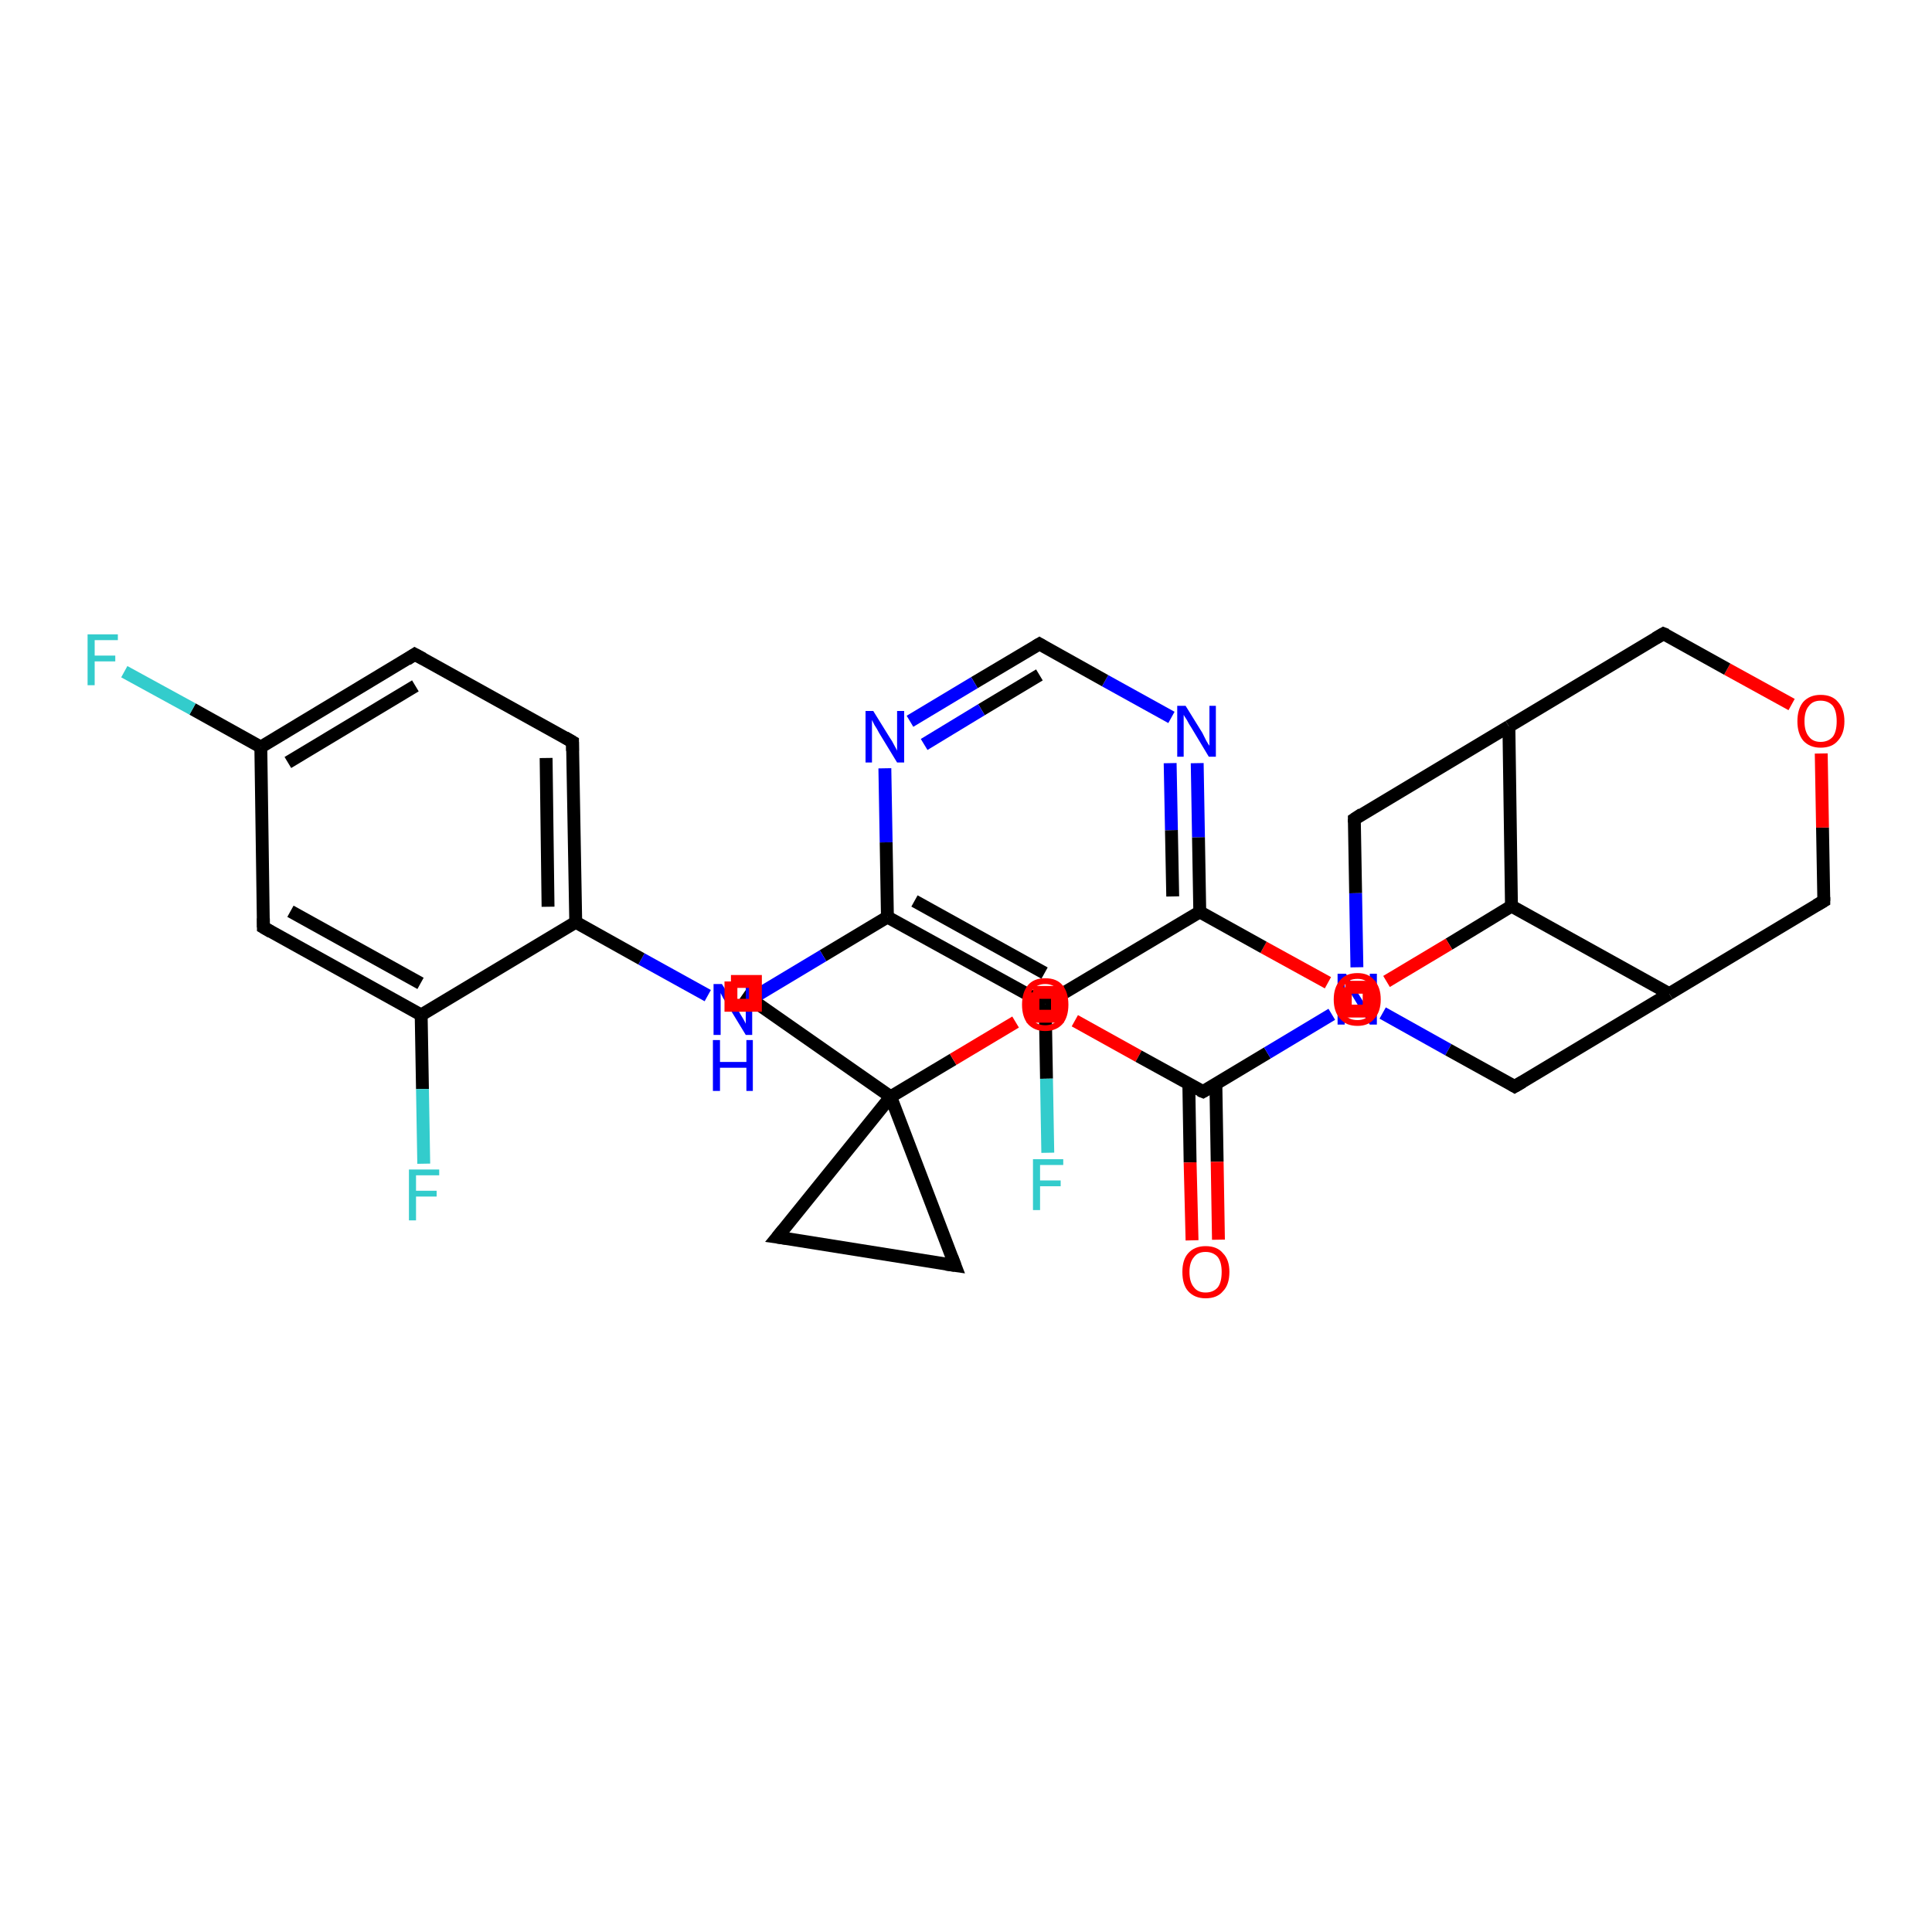 <?xml version='1.0' encoding='iso-8859-1'?>
<svg version='1.1' baseProfile='full'
              xmlns='http://www.w3.org/2000/svg'
                      xmlns:rdkit='http://www.rdkit.org/xml'
                      xmlns:xlink='http://www.w3.org/1999/xlink'
                  xml:space='preserve'
width='300px' height='300px' viewBox='0 0 300 300'>
<!-- END OF HEADER -->
<rect style='opacity:1.0;fill:#FFFFFF;stroke:none' width='300.0' height='300.0' x='0.0' y='0.0'> </rect>
<path class='bond-0 atom-0 atom-1' d='M 115.4,154.3 L 138.3,170.3' style='fill:none;fill-rule:evenodd;stroke:#000000;stroke-width:2.0px;stroke-linecap:butt;stroke-linejoin:miter;stroke-opacity:1' />
<path class='bond-1 atom-1 atom-2' d='M 138.3,170.3 L 148.0,164.5' style='fill:none;fill-rule:evenodd;stroke:#000000;stroke-width:2.0px;stroke-linecap:butt;stroke-linejoin:miter;stroke-opacity:1' />
<path class='bond-1 atom-1 atom-2' d='M 148.0,164.5 L 157.7,158.7' style='fill:none;fill-rule:evenodd;stroke:#FF0000;stroke-width:2.0px;stroke-linecap:butt;stroke-linejoin:miter;stroke-opacity:1' />
<path class='bond-2 atom-2 atom-3' d='M 166.9,158.5 L 176.8,164.0' style='fill:none;fill-rule:evenodd;stroke:#FF0000;stroke-width:2.0px;stroke-linecap:butt;stroke-linejoin:miter;stroke-opacity:1' />
<path class='bond-2 atom-2 atom-3' d='M 176.8,164.0 L 186.8,169.5' style='fill:none;fill-rule:evenodd;stroke:#000000;stroke-width:2.0px;stroke-linecap:butt;stroke-linejoin:miter;stroke-opacity:1' />
<path class='bond-3 atom-3 atom-4' d='M 184.6,168.4 L 184.8,180.5' style='fill:none;fill-rule:evenodd;stroke:#000000;stroke-width:2.0px;stroke-linecap:butt;stroke-linejoin:miter;stroke-opacity:1' />
<path class='bond-3 atom-3 atom-4' d='M 184.8,180.5 L 185.1,192.6' style='fill:none;fill-rule:evenodd;stroke:#FF0000;stroke-width:2.0px;stroke-linecap:butt;stroke-linejoin:miter;stroke-opacity:1' />
<path class='bond-3 atom-3 atom-4' d='M 188.8,168.3 L 189.0,180.4' style='fill:none;fill-rule:evenodd;stroke:#000000;stroke-width:2.0px;stroke-linecap:butt;stroke-linejoin:miter;stroke-opacity:1' />
<path class='bond-3 atom-3 atom-4' d='M 189.0,180.4 L 189.2,192.5' style='fill:none;fill-rule:evenodd;stroke:#FF0000;stroke-width:2.0px;stroke-linecap:butt;stroke-linejoin:miter;stroke-opacity:1' />
<path class='bond-4 atom-3 atom-5' d='M 186.8,169.5 L 196.8,163.5' style='fill:none;fill-rule:evenodd;stroke:#000000;stroke-width:2.0px;stroke-linecap:butt;stroke-linejoin:miter;stroke-opacity:1' />
<path class='bond-4 atom-3 atom-5' d='M 196.8,163.5 L 206.8,157.5' style='fill:none;fill-rule:evenodd;stroke:#0000FF;stroke-width:2.0px;stroke-linecap:butt;stroke-linejoin:miter;stroke-opacity:1' />
<path class='bond-5 atom-5 atom-6' d='M 214.7,157.3 L 224.9,163.0' style='fill:none;fill-rule:evenodd;stroke:#0000FF;stroke-width:2.0px;stroke-linecap:butt;stroke-linejoin:miter;stroke-opacity:1' />
<path class='bond-5 atom-5 atom-6' d='M 224.9,163.0 L 235.2,168.7' style='fill:none;fill-rule:evenodd;stroke:#000000;stroke-width:2.0px;stroke-linecap:butt;stroke-linejoin:miter;stroke-opacity:1' />
<path class='bond-6 atom-6 atom-7' d='M 235.2,168.7 L 259.2,154.3' style='fill:none;fill-rule:evenodd;stroke:#000000;stroke-width:2.0px;stroke-linecap:butt;stroke-linejoin:miter;stroke-opacity:1' />
<path class='bond-7 atom-7 atom-8' d='M 259.2,154.3 L 283.2,139.9' style='fill:none;fill-rule:evenodd;stroke:#000000;stroke-width:2.0px;stroke-linecap:butt;stroke-linejoin:miter;stroke-opacity:1' />
<path class='bond-8 atom-8 atom-9' d='M 283.2,139.9 L 283.0,128.5' style='fill:none;fill-rule:evenodd;stroke:#000000;stroke-width:2.0px;stroke-linecap:butt;stroke-linejoin:miter;stroke-opacity:1' />
<path class='bond-8 atom-8 atom-9' d='M 283.0,128.5 L 282.8,117.0' style='fill:none;fill-rule:evenodd;stroke:#FF0000;stroke-width:2.0px;stroke-linecap:butt;stroke-linejoin:miter;stroke-opacity:1' />
<path class='bond-9 atom-9 atom-10' d='M 278.2,109.4 L 268.2,103.9' style='fill:none;fill-rule:evenodd;stroke:#FF0000;stroke-width:2.0px;stroke-linecap:butt;stroke-linejoin:miter;stroke-opacity:1' />
<path class='bond-9 atom-9 atom-10' d='M 268.2,103.9 L 258.3,98.4' style='fill:none;fill-rule:evenodd;stroke:#000000;stroke-width:2.0px;stroke-linecap:butt;stroke-linejoin:miter;stroke-opacity:1' />
<path class='bond-10 atom-10 atom-11' d='M 258.3,98.4 L 234.3,112.8' style='fill:none;fill-rule:evenodd;stroke:#000000;stroke-width:2.0px;stroke-linecap:butt;stroke-linejoin:miter;stroke-opacity:1' />
<path class='bond-11 atom-11 atom-12' d='M 234.3,112.8 L 210.3,127.2' style='fill:none;fill-rule:evenodd;stroke:#000000;stroke-width:2.0px;stroke-linecap:butt;stroke-linejoin:miter;stroke-opacity:1' />
<path class='bond-12 atom-11 atom-13' d='M 234.3,112.8 L 234.7,140.7' style='fill:none;fill-rule:evenodd;stroke:#000000;stroke-width:2.0px;stroke-linecap:butt;stroke-linejoin:miter;stroke-opacity:1' />
<path class='bond-13 atom-13 atom-14' d='M 234.7,140.7 L 225.0,146.6' style='fill:none;fill-rule:evenodd;stroke:#000000;stroke-width:2.0px;stroke-linecap:butt;stroke-linejoin:miter;stroke-opacity:1' />
<path class='bond-13 atom-13 atom-14' d='M 225.0,146.6 L 215.3,152.4' style='fill:none;fill-rule:evenodd;stroke:#FF0000;stroke-width:2.0px;stroke-linecap:butt;stroke-linejoin:miter;stroke-opacity:1' />
<path class='bond-14 atom-14 atom-15' d='M 206.2,152.6 L 196.2,147.1' style='fill:none;fill-rule:evenodd;stroke:#FF0000;stroke-width:2.0px;stroke-linecap:butt;stroke-linejoin:miter;stroke-opacity:1' />
<path class='bond-14 atom-14 atom-15' d='M 196.2,147.1 L 186.3,141.6' style='fill:none;fill-rule:evenodd;stroke:#000000;stroke-width:2.0px;stroke-linecap:butt;stroke-linejoin:miter;stroke-opacity:1' />
<path class='bond-15 atom-15 atom-16' d='M 186.3,141.6 L 186.1,130.0' style='fill:none;fill-rule:evenodd;stroke:#000000;stroke-width:2.0px;stroke-linecap:butt;stroke-linejoin:miter;stroke-opacity:1' />
<path class='bond-15 atom-15 atom-16' d='M 186.1,130.0 L 185.9,118.5' style='fill:none;fill-rule:evenodd;stroke:#0000FF;stroke-width:2.0px;stroke-linecap:butt;stroke-linejoin:miter;stroke-opacity:1' />
<path class='bond-15 atom-15 atom-16' d='M 182.1,139.2 L 181.9,128.9' style='fill:none;fill-rule:evenodd;stroke:#000000;stroke-width:2.0px;stroke-linecap:butt;stroke-linejoin:miter;stroke-opacity:1' />
<path class='bond-15 atom-15 atom-16' d='M 181.9,128.9 L 181.7,118.5' style='fill:none;fill-rule:evenodd;stroke:#0000FF;stroke-width:2.0px;stroke-linecap:butt;stroke-linejoin:miter;stroke-opacity:1' />
<path class='bond-16 atom-16 atom-17' d='M 181.9,111.4 L 171.6,105.7' style='fill:none;fill-rule:evenodd;stroke:#0000FF;stroke-width:2.0px;stroke-linecap:butt;stroke-linejoin:miter;stroke-opacity:1' />
<path class='bond-16 atom-16 atom-17' d='M 171.6,105.7 L 161.4,100.0' style='fill:none;fill-rule:evenodd;stroke:#000000;stroke-width:2.0px;stroke-linecap:butt;stroke-linejoin:miter;stroke-opacity:1' />
<path class='bond-17 atom-17 atom-18' d='M 161.4,100.0 L 151.3,106.0' style='fill:none;fill-rule:evenodd;stroke:#000000;stroke-width:2.0px;stroke-linecap:butt;stroke-linejoin:miter;stroke-opacity:1' />
<path class='bond-17 atom-17 atom-18' d='M 151.3,106.0 L 141.3,112.0' style='fill:none;fill-rule:evenodd;stroke:#0000FF;stroke-width:2.0px;stroke-linecap:butt;stroke-linejoin:miter;stroke-opacity:1' />
<path class='bond-17 atom-17 atom-18' d='M 161.4,104.8 L 152.4,110.2' style='fill:none;fill-rule:evenodd;stroke:#000000;stroke-width:2.0px;stroke-linecap:butt;stroke-linejoin:miter;stroke-opacity:1' />
<path class='bond-17 atom-17 atom-18' d='M 152.4,110.2 L 143.5,115.6' style='fill:none;fill-rule:evenodd;stroke:#0000FF;stroke-width:2.0px;stroke-linecap:butt;stroke-linejoin:miter;stroke-opacity:1' />
<path class='bond-18 atom-18 atom-19' d='M 137.4,119.3 L 137.6,130.8' style='fill:none;fill-rule:evenodd;stroke:#0000FF;stroke-width:2.0px;stroke-linecap:butt;stroke-linejoin:miter;stroke-opacity:1' />
<path class='bond-18 atom-18 atom-19' d='M 137.6,130.8 L 137.8,142.4' style='fill:none;fill-rule:evenodd;stroke:#000000;stroke-width:2.0px;stroke-linecap:butt;stroke-linejoin:miter;stroke-opacity:1' />
<path class='bond-19 atom-19 atom-20' d='M 137.8,142.4 L 127.8,148.4' style='fill:none;fill-rule:evenodd;stroke:#000000;stroke-width:2.0px;stroke-linecap:butt;stroke-linejoin:miter;stroke-opacity:1' />
<path class='bond-19 atom-19 atom-20' d='M 127.8,148.4 L 117.8,154.4' style='fill:none;fill-rule:evenodd;stroke:#0000FF;stroke-width:2.0px;stroke-linecap:butt;stroke-linejoin:miter;stroke-opacity:1' />
<path class='bond-20 atom-20 atom-21' d='M 109.9,154.6 L 99.6,148.9' style='fill:none;fill-rule:evenodd;stroke:#0000FF;stroke-width:2.0px;stroke-linecap:butt;stroke-linejoin:miter;stroke-opacity:1' />
<path class='bond-20 atom-20 atom-21' d='M 99.6,148.9 L 89.4,143.2' style='fill:none;fill-rule:evenodd;stroke:#000000;stroke-width:2.0px;stroke-linecap:butt;stroke-linejoin:miter;stroke-opacity:1' />
<path class='bond-21 atom-21 atom-22' d='M 89.4,143.2 L 88.9,115.2' style='fill:none;fill-rule:evenodd;stroke:#000000;stroke-width:2.0px;stroke-linecap:butt;stroke-linejoin:miter;stroke-opacity:1' />
<path class='bond-21 atom-21 atom-22' d='M 85.1,140.8 L 84.8,117.7' style='fill:none;fill-rule:evenodd;stroke:#000000;stroke-width:2.0px;stroke-linecap:butt;stroke-linejoin:miter;stroke-opacity:1' />
<path class='bond-22 atom-22 atom-23' d='M 88.9,115.2 L 64.4,101.6' style='fill:none;fill-rule:evenodd;stroke:#000000;stroke-width:2.0px;stroke-linecap:butt;stroke-linejoin:miter;stroke-opacity:1' />
<path class='bond-23 atom-23 atom-24' d='M 64.4,101.6 L 40.5,116.0' style='fill:none;fill-rule:evenodd;stroke:#000000;stroke-width:2.0px;stroke-linecap:butt;stroke-linejoin:miter;stroke-opacity:1' />
<path class='bond-23 atom-23 atom-24' d='M 64.5,106.5 L 44.7,118.4' style='fill:none;fill-rule:evenodd;stroke:#000000;stroke-width:2.0px;stroke-linecap:butt;stroke-linejoin:miter;stroke-opacity:1' />
<path class='bond-24 atom-24 atom-25' d='M 40.5,116.0 L 29.9,110.1' style='fill:none;fill-rule:evenodd;stroke:#000000;stroke-width:2.0px;stroke-linecap:butt;stroke-linejoin:miter;stroke-opacity:1' />
<path class='bond-24 atom-24 atom-25' d='M 29.9,110.1 L 19.3,104.3' style='fill:none;fill-rule:evenodd;stroke:#33CCCC;stroke-width:2.0px;stroke-linecap:butt;stroke-linejoin:miter;stroke-opacity:1' />
<path class='bond-25 atom-24 atom-26' d='M 40.5,116.0 L 40.9,144.0' style='fill:none;fill-rule:evenodd;stroke:#000000;stroke-width:2.0px;stroke-linecap:butt;stroke-linejoin:miter;stroke-opacity:1' />
<path class='bond-26 atom-26 atom-27' d='M 40.9,144.0 L 65.4,157.6' style='fill:none;fill-rule:evenodd;stroke:#000000;stroke-width:2.0px;stroke-linecap:butt;stroke-linejoin:miter;stroke-opacity:1' />
<path class='bond-26 atom-26 atom-27' d='M 45.1,141.5 L 65.3,152.7' style='fill:none;fill-rule:evenodd;stroke:#000000;stroke-width:2.0px;stroke-linecap:butt;stroke-linejoin:miter;stroke-opacity:1' />
<path class='bond-27 atom-27 atom-28' d='M 65.4,157.6 L 65.6,169.1' style='fill:none;fill-rule:evenodd;stroke:#000000;stroke-width:2.0px;stroke-linecap:butt;stroke-linejoin:miter;stroke-opacity:1' />
<path class='bond-27 atom-27 atom-28' d='M 65.6,169.1 L 65.8,180.7' style='fill:none;fill-rule:evenodd;stroke:#33CCCC;stroke-width:2.0px;stroke-linecap:butt;stroke-linejoin:miter;stroke-opacity:1' />
<path class='bond-28 atom-19 atom-29' d='M 137.8,142.4 L 162.3,155.9' style='fill:none;fill-rule:evenodd;stroke:#000000;stroke-width:2.0px;stroke-linecap:butt;stroke-linejoin:miter;stroke-opacity:1' />
<path class='bond-28 atom-19 atom-29' d='M 142.0,139.9 L 162.2,151.1' style='fill:none;fill-rule:evenodd;stroke:#000000;stroke-width:2.0px;stroke-linecap:butt;stroke-linejoin:miter;stroke-opacity:1' />
<path class='bond-29 atom-29 atom-30' d='M 162.3,155.9 L 162.5,167.5' style='fill:none;fill-rule:evenodd;stroke:#000000;stroke-width:2.0px;stroke-linecap:butt;stroke-linejoin:miter;stroke-opacity:1' />
<path class='bond-29 atom-29 atom-30' d='M 162.5,167.5 L 162.7,179.0' style='fill:none;fill-rule:evenodd;stroke:#33CCCC;stroke-width:2.0px;stroke-linecap:butt;stroke-linejoin:miter;stroke-opacity:1' />
<path class='bond-30 atom-1 atom-31' d='M 138.3,170.3 L 120.7,192.1' style='fill:none;fill-rule:evenodd;stroke:#000000;stroke-width:2.0px;stroke-linecap:butt;stroke-linejoin:miter;stroke-opacity:1' />
<path class='bond-31 atom-31 atom-32' d='M 120.7,192.1 L 148.3,196.5' style='fill:none;fill-rule:evenodd;stroke:#000000;stroke-width:2.0px;stroke-linecap:butt;stroke-linejoin:miter;stroke-opacity:1' />
<path class='bond-32 atom-32 atom-1' d='M 148.3,196.5 L 138.3,170.3' style='fill:none;fill-rule:evenodd;stroke:#000000;stroke-width:2.0px;stroke-linecap:butt;stroke-linejoin:miter;stroke-opacity:1' />
<path class='bond-33 atom-12 atom-5' d='M 210.3,127.2 L 210.5,138.7' style='fill:none;fill-rule:evenodd;stroke:#000000;stroke-width:2.0px;stroke-linecap:butt;stroke-linejoin:miter;stroke-opacity:1' />
<path class='bond-33 atom-12 atom-5' d='M 210.5,138.7 L 210.7,150.2' style='fill:none;fill-rule:evenodd;stroke:#0000FF;stroke-width:2.0px;stroke-linecap:butt;stroke-linejoin:miter;stroke-opacity:1' />
<path class='bond-34 atom-29 atom-15' d='M 162.3,155.9 L 186.3,141.6' style='fill:none;fill-rule:evenodd;stroke:#000000;stroke-width:2.0px;stroke-linecap:butt;stroke-linejoin:miter;stroke-opacity:1' />
<path class='bond-35 atom-13 atom-7' d='M 234.7,140.7 L 259.2,154.3' style='fill:none;fill-rule:evenodd;stroke:#000000;stroke-width:2.0px;stroke-linecap:butt;stroke-linejoin:miter;stroke-opacity:1' />
<path class='bond-36 atom-27 atom-21' d='M 65.4,157.6 L 89.4,143.2' style='fill:none;fill-rule:evenodd;stroke:#000000;stroke-width:2.0px;stroke-linecap:butt;stroke-linejoin:miter;stroke-opacity:1' />
<path d='M 186.3,169.3 L 186.8,169.5 L 187.3,169.2' style='fill:none;stroke:#000000;stroke-width:2.0px;stroke-linecap:butt;stroke-linejoin:miter;stroke-opacity:1;' />
<path d='M 234.7,168.4 L 235.2,168.7 L 236.4,168.0' style='fill:none;stroke:#000000;stroke-width:2.0px;stroke-linecap:butt;stroke-linejoin:miter;stroke-opacity:1;' />
<path d='M 282.0,140.6 L 283.2,139.9 L 283.2,139.3' style='fill:none;stroke:#000000;stroke-width:2.0px;stroke-linecap:butt;stroke-linejoin:miter;stroke-opacity:1;' />
<path d='M 258.8,98.6 L 258.3,98.4 L 257.1,99.1' style='fill:none;stroke:#000000;stroke-width:2.0px;stroke-linecap:butt;stroke-linejoin:miter;stroke-opacity:1;' />
<path d='M 211.5,126.4 L 210.3,127.2 L 210.3,127.7' style='fill:none;stroke:#000000;stroke-width:2.0px;stroke-linecap:butt;stroke-linejoin:miter;stroke-opacity:1;' />
<path d='M 161.9,100.3 L 161.4,100.0 L 160.9,100.3' style='fill:none;stroke:#000000;stroke-width:2.0px;stroke-linecap:butt;stroke-linejoin:miter;stroke-opacity:1;' />
<path d='M 88.9,116.6 L 88.9,115.2 L 87.7,114.5' style='fill:none;stroke:#000000;stroke-width:2.0px;stroke-linecap:butt;stroke-linejoin:miter;stroke-opacity:1;' />
<path d='M 65.7,102.3 L 64.4,101.6 L 63.2,102.4' style='fill:none;stroke:#000000;stroke-width:2.0px;stroke-linecap:butt;stroke-linejoin:miter;stroke-opacity:1;' />
<path d='M 40.9,142.6 L 40.9,144.0 L 42.1,144.7' style='fill:none;stroke:#000000;stroke-width:2.0px;stroke-linecap:butt;stroke-linejoin:miter;stroke-opacity:1;' />
<path d='M 121.6,191.0 L 120.7,192.1 L 122.1,192.3' style='fill:none;stroke:#000000;stroke-width:2.0px;stroke-linecap:butt;stroke-linejoin:miter;stroke-opacity:1;' />
<path d='M 146.9,196.3 L 148.3,196.5 L 147.8,195.2' style='fill:none;stroke:#000000;stroke-width:2.0px;stroke-linecap:butt;stroke-linejoin:miter;stroke-opacity:1;' />
<path class='atom-2' d='M 158.7 156.0
Q 158.7 154.1, 159.6 153.0
Q 160.5 151.9, 162.3 151.9
Q 164.1 151.9, 165.0 153.0
Q 165.9 154.1, 165.9 156.0
Q 165.9 157.9, 165.0 159.0
Q 164.0 160.1, 162.3 160.1
Q 160.6 160.1, 159.6 159.0
Q 158.7 157.9, 158.7 156.0
M 162.3 159.2
Q 163.5 159.2, 164.2 158.4
Q 164.8 157.6, 164.8 156.0
Q 164.8 154.4, 164.2 153.6
Q 163.5 152.8, 162.3 152.8
Q 161.1 152.8, 160.4 153.6
Q 159.8 154.4, 159.8 156.0
Q 159.8 157.6, 160.4 158.4
Q 161.1 159.2, 162.3 159.2
' fill='#FF0000'/>
<path class='atom-4' d='M 183.6 197.5
Q 183.6 195.6, 184.5 194.6
Q 185.5 193.5, 187.2 193.5
Q 189.0 193.5, 189.9 194.6
Q 190.9 195.6, 190.9 197.5
Q 190.9 199.5, 189.9 200.5
Q 189.0 201.6, 187.2 201.6
Q 185.5 201.6, 184.5 200.5
Q 183.6 199.5, 183.6 197.5
M 187.2 200.7
Q 188.4 200.7, 189.1 199.9
Q 189.7 199.1, 189.7 197.5
Q 189.7 196.0, 189.1 195.2
Q 188.4 194.4, 187.2 194.4
Q 186.0 194.4, 185.4 195.2
Q 184.7 196.0, 184.7 197.5
Q 184.7 199.1, 185.4 199.9
Q 186.0 200.7, 187.2 200.7
' fill='#FF0000'/>
<path class='atom-5' d='M 209.0 151.2
L 211.6 155.4
Q 211.9 155.8, 212.3 156.5
Q 212.7 157.3, 212.7 157.3
L 212.7 151.2
L 213.8 151.2
L 213.8 159.1
L 212.7 159.1
L 209.9 154.5
Q 209.6 154.0, 209.2 153.4
Q 208.9 152.7, 208.8 152.5
L 208.8 159.1
L 207.7 159.1
L 207.7 151.2
L 209.0 151.2
' fill='#0000FF'/>
<path class='atom-9' d='M 279.1 112.0
Q 279.1 110.1, 280.0 109.0
Q 281.0 107.9, 282.7 107.9
Q 284.5 107.9, 285.4 109.0
Q 286.4 110.1, 286.4 112.0
Q 286.4 113.9, 285.4 115.0
Q 284.5 116.1, 282.7 116.1
Q 281.0 116.1, 280.0 115.0
Q 279.1 113.9, 279.1 112.0
M 282.7 115.2
Q 283.9 115.2, 284.6 114.4
Q 285.2 113.6, 285.2 112.0
Q 285.2 110.4, 284.6 109.6
Q 283.9 108.8, 282.7 108.8
Q 281.5 108.8, 280.9 109.6
Q 280.2 110.4, 280.2 112.0
Q 280.2 113.6, 280.9 114.4
Q 281.5 115.2, 282.7 115.2
' fill='#FF0000'/>
<path class='atom-14' d='M 207.1 155.2
Q 207.1 153.3, 208.1 152.2
Q 209.0 151.1, 210.8 151.1
Q 212.5 151.1, 213.4 152.2
Q 214.4 153.3, 214.4 155.2
Q 214.4 157.1, 213.4 158.2
Q 212.5 159.3, 210.8 159.3
Q 209.0 159.3, 208.1 158.2
Q 207.1 157.1, 207.1 155.2
M 210.8 158.4
Q 212.0 158.4, 212.6 157.6
Q 213.3 156.7, 213.3 155.2
Q 213.3 153.6, 212.6 152.8
Q 212.0 152.0, 210.8 152.0
Q 209.5 152.0, 208.9 152.8
Q 208.2 153.6, 208.2 155.2
Q 208.2 156.8, 208.9 157.6
Q 209.5 158.4, 210.8 158.4
' fill='#FF0000'/>
<path class='atom-16' d='M 184.1 109.6
L 186.7 113.8
Q 186.9 114.2, 187.3 115.0
Q 187.7 115.7, 187.8 115.8
L 187.8 109.6
L 188.8 109.6
L 188.8 117.5
L 187.7 117.5
L 185.0 113.0
Q 184.6 112.4, 184.3 111.8
Q 183.9 111.2, 183.8 111.0
L 183.8 117.5
L 182.8 117.5
L 182.8 109.6
L 184.1 109.6
' fill='#0000FF'/>
<path class='atom-18' d='M 135.6 110.4
L 138.2 114.6
Q 138.5 115.0, 138.9 115.8
Q 139.3 116.5, 139.3 116.6
L 139.3 110.4
L 140.4 110.4
L 140.4 118.4
L 139.3 118.4
L 136.5 113.8
Q 136.2 113.2, 135.8 112.6
Q 135.5 112.0, 135.4 111.8
L 135.4 118.4
L 134.4 118.4
L 134.4 110.4
L 135.6 110.4
' fill='#0000FF'/>
<path class='atom-20' d='M 112.1 152.8
L 114.7 157.0
Q 114.9 157.4, 115.4 158.2
Q 115.8 158.9, 115.8 159.0
L 115.8 152.8
L 116.8 152.8
L 116.8 160.7
L 115.8 160.7
L 113.0 156.1
Q 112.7 155.6, 112.3 155.0
Q 112.0 154.4, 111.9 154.2
L 111.9 160.7
L 110.8 160.7
L 110.8 152.8
L 112.1 152.8
' fill='#0000FF'/>
<path class='atom-20' d='M 110.7 161.5
L 111.8 161.5
L 111.8 164.9
L 115.9 164.9
L 115.9 161.5
L 116.9 161.5
L 116.9 169.4
L 115.9 169.4
L 115.9 165.8
L 111.8 165.8
L 111.8 169.4
L 110.7 169.4
L 110.7 161.5
' fill='#0000FF'/>
<path class='atom-25' d='M 13.6 98.5
L 18.3 98.5
L 18.3 99.4
L 14.7 99.4
L 14.7 101.8
L 17.9 101.8
L 17.9 102.7
L 14.7 102.7
L 14.7 106.4
L 13.6 106.4
L 13.6 98.5
' fill='#33CCCC'/>
<path class='atom-28' d='M 63.5 181.6
L 68.2 181.6
L 68.2 182.5
L 64.6 182.5
L 64.6 184.9
L 67.8 184.9
L 67.8 185.8
L 64.6 185.8
L 64.6 189.5
L 63.5 189.5
L 63.5 181.6
' fill='#33CCCC'/>
<path class='atom-30' d='M 160.4 180.0
L 165.1 180.0
L 165.1 180.9
L 161.5 180.9
L 161.5 183.3
L 164.7 183.3
L 164.7 184.2
L 161.5 184.2
L 161.5 187.9
L 160.4 187.9
L 160.4 180.0
' fill='#33CCCC'/>
<path class='atom-0' d='M 113.5,152.4 L 113.5,156.1 L 117.3,156.1 L 117.3,152.4 L 113.5,152.4' style='fill:none;stroke:#FF0000;stroke-width:2.0px;stroke-linecap:butt;stroke-linejoin:miter;stroke-opacity:1;' />
<path class='atom-2' d='M 160.4,154.1 L 160.4,157.8 L 164.2,157.8 L 164.2,154.1 L 160.4,154.1' style='fill:none;stroke:#FF0000;stroke-width:2.0px;stroke-linecap:butt;stroke-linejoin:miter;stroke-opacity:1;' />
<path class='atom-5' d='M 208.9,153.3 L 208.9,157.0 L 212.6,157.0 L 212.6,153.3 L 208.9,153.3' style='fill:none;stroke:#FF0000;stroke-width:2.0px;stroke-linecap:butt;stroke-linejoin:miter;stroke-opacity:1;' />
</svg>
